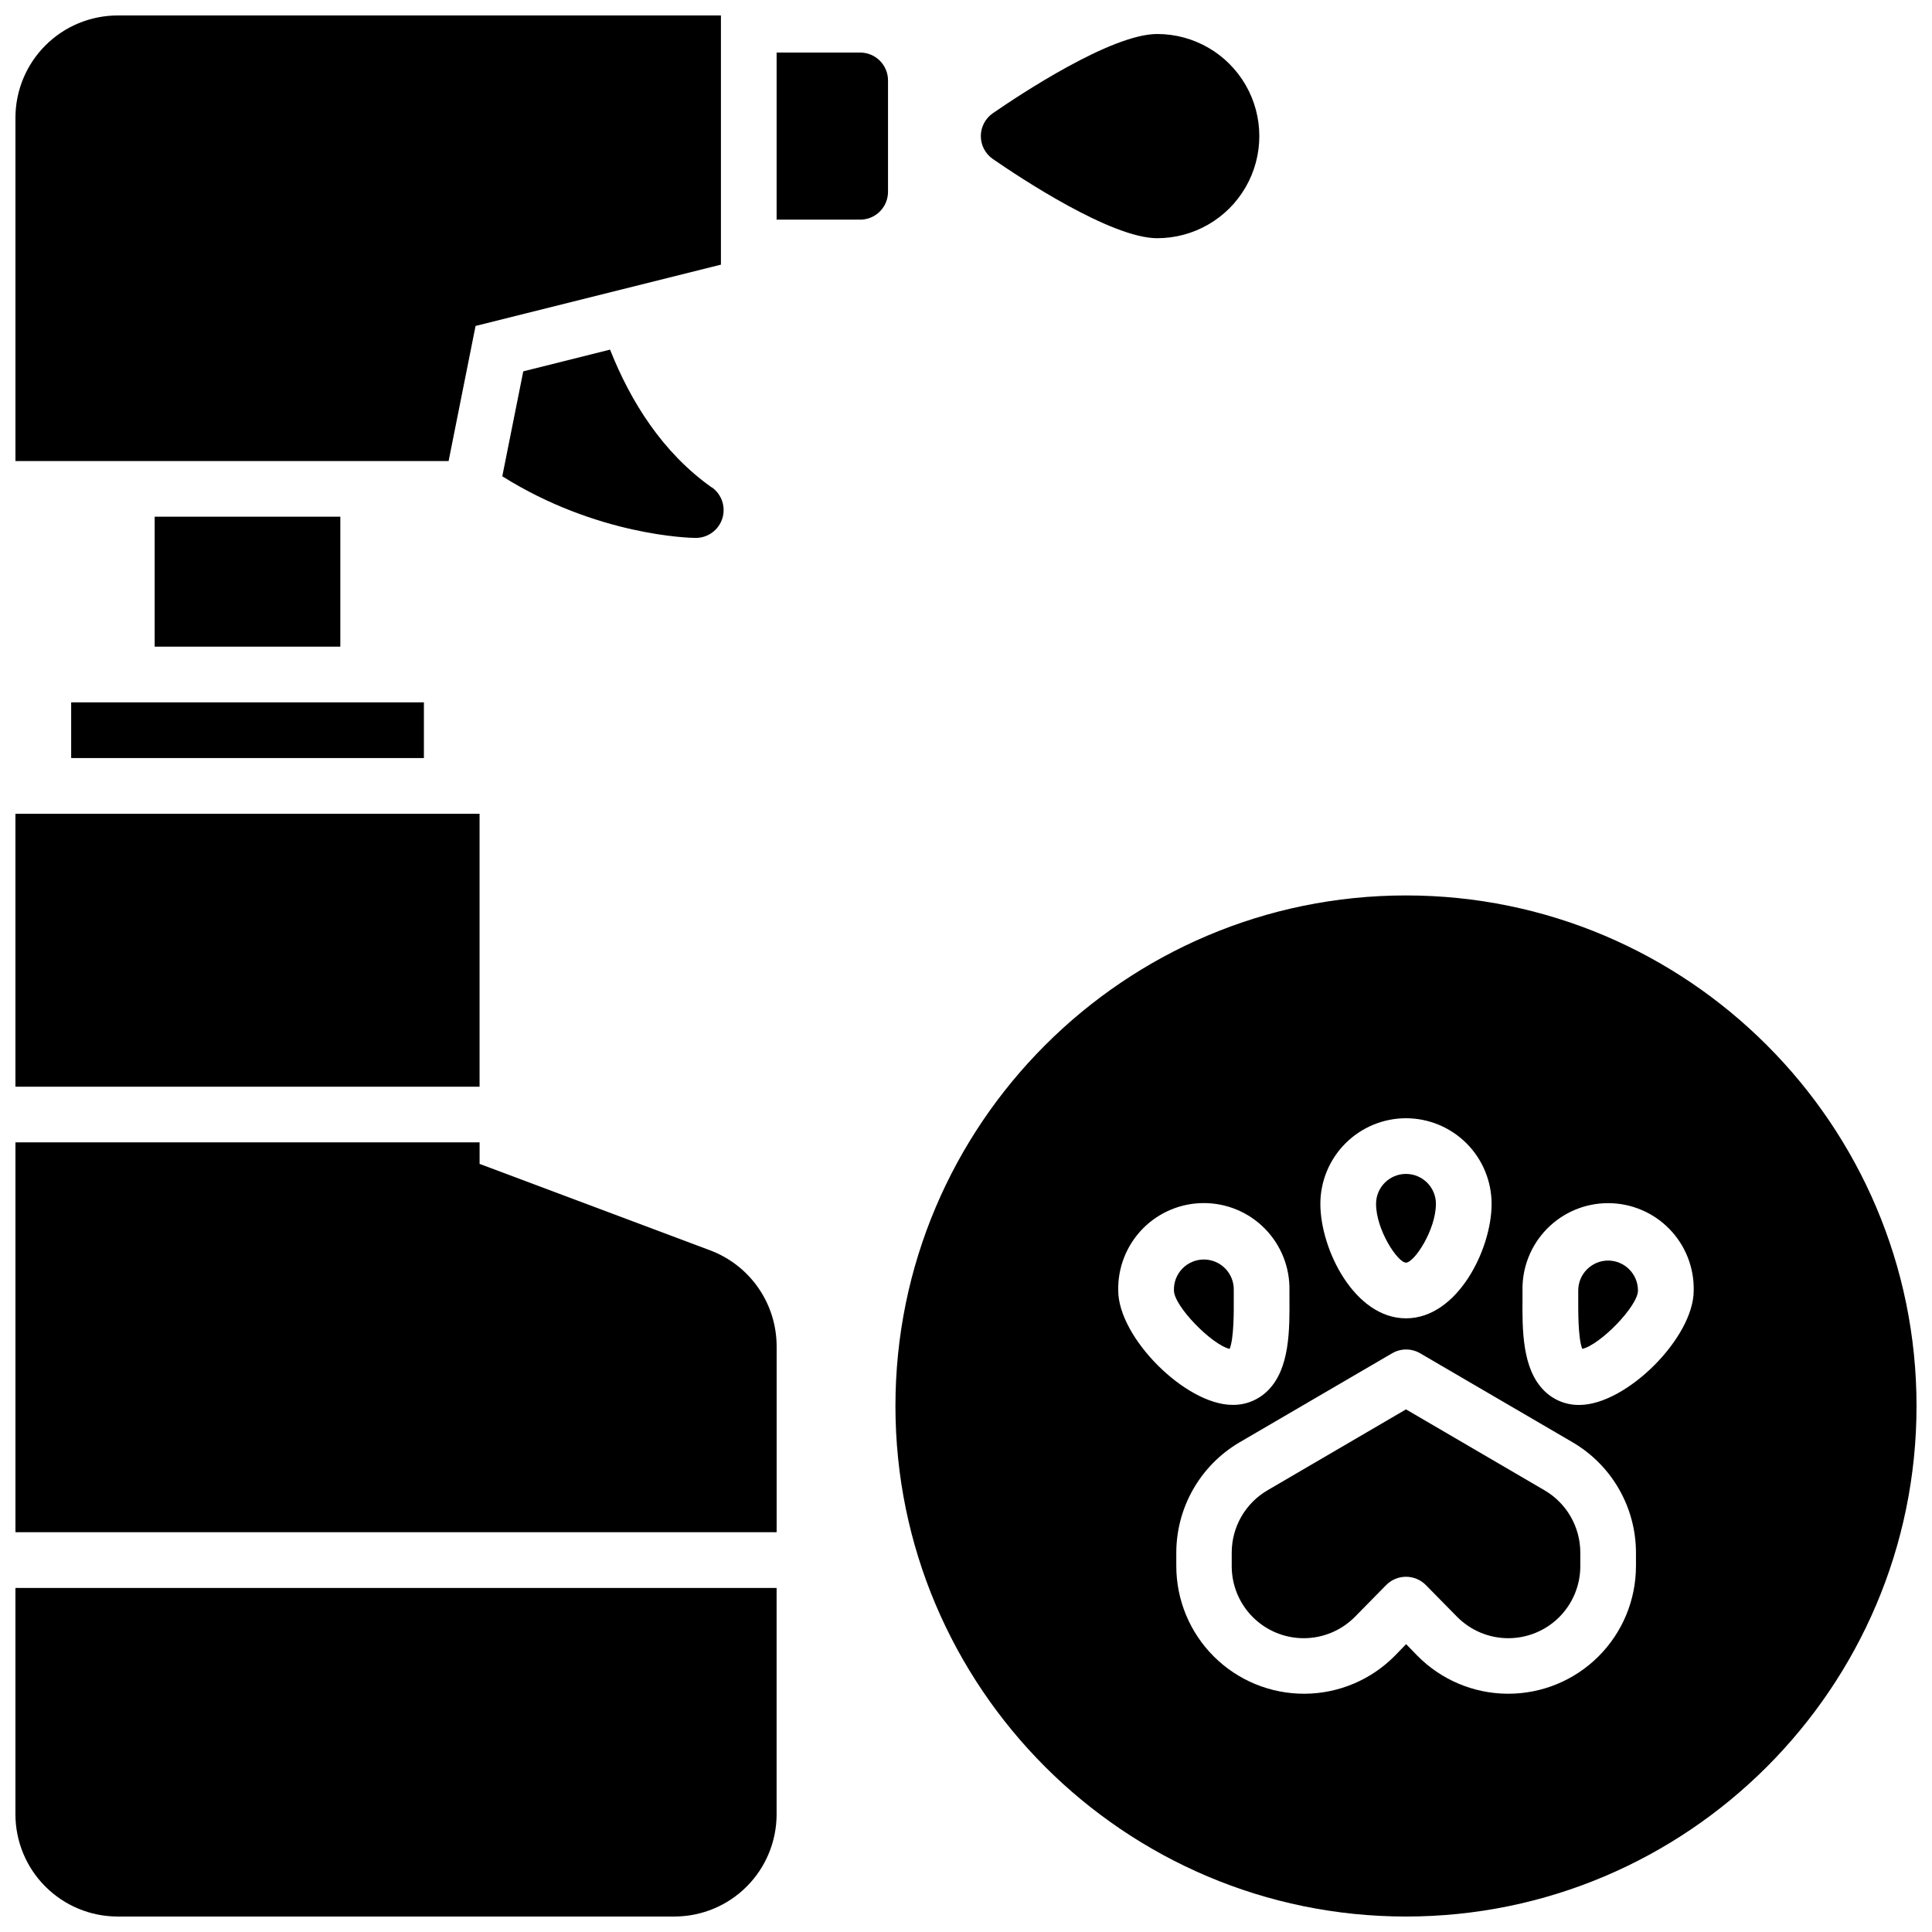<?xml version="1.0" encoding="UTF-8"?>
<!-- Uploaded to: ICON Repo, www.svgrepo.com, Generator: ICON Repo Mixer Tools -->
<svg width="800px" height="800px" version="1.1" viewBox="144 144 512 512" xmlns="http://www.w3.org/2000/svg">
 <defs>
  <clipPath id="e">
   <path d="m381 381h270.9v270.9h-270.9z"/>
  </clipPath>
  <clipPath id="d">
   <path d="m148.09 564h201.91v87.902h-201.91z"/>
  </clipPath>
  <clipPath id="c">
   <path d="m148.09 446h201.91v105h-201.91z"/>
  </clipPath>
  <clipPath id="b">
   <path d="m148.09 359h123.91v73h-123.91z"/>
  </clipPath>
  <clipPath id="a">
   <path d="m148.09 148.09h187.91v118.91h-187.91z"/>
  </clipPath>
 </defs>
 <path d="m332.62 273.18c-13.051-9.238-21.492-22.75-26.953-36.527l-22.996 5.758-5.559 27.809c25.051 15.742 49.633 16.324 51.168 16.336h0.098c3.219 0 6.066-2.082 7.043-5.148 0.973-3.066-0.152-6.41-2.781-8.266z"/>
 <path d="m407.12 186.14c7.125 4.922 31.332 20.988 43.551 20.988h0.004c9.668 0 18.602-5.156 23.434-13.527 4.832-8.375 4.832-18.688 0-27.062-4.832-8.371-13.766-13.527-23.434-13.527-12.223 0-36.406 16.07-43.551 20.988h-0.004c-1.996 1.375-3.191 3.644-3.191 6.07s1.195 4.695 3.191 6.07z"/>
 <path d="m470.96 488.08v-2.086c0.074-2.152-0.727-4.242-2.219-5.789-1.496-1.547-3.555-2.422-5.707-2.422-2.152 0-4.211 0.875-5.707 2.422-1.492 1.547-2.297 3.637-2.219 5.789 0 4.121 9.996 14.355 14.762 15.477 1.168-2.805 1.109-10.371 1.09-13.391z"/>
 <path d="m570.17 478.06c-4.375 0.012-7.914 3.559-7.922 7.934v2.086c0 3.019-0.078 10.586 1.074 13.391 4.793-1.121 14.762-11.355 14.762-15.477h-0.004c-0.004-4.371-3.539-7.918-7.91-7.934z"/>
 <path d="m553.34 538.96-36.734-21.461-36.734 21.461h0.004c-5.859 3.434-9.457 9.719-9.457 16.512v3.59c0 5.078 2.023 9.945 5.625 13.527 3.602 3.582 8.48 5.578 13.555 5.551 5.078-0.027 9.938-2.078 13.5-5.695l8.246-8.383c1.387-1.41 3.285-2.203 5.262-2.203 1.98 0 3.875 0.793 5.266 2.203l8.246 8.383c3.562 3.617 8.418 5.668 13.496 5.695s9.957-1.969 13.559-5.551c3.598-3.582 5.625-8.449 5.625-13.527v-3.59c0-6.793-3.598-13.078-9.457-16.512z"/>
 <g clip-path="url(#e)">
  <path d="m516.6 381.3c-74.605 0-135.3 60.695-135.3 135.3 0 74.609 60.695 135.3 135.3 135.3 74.609 0 135.3-60.691 135.3-135.3 0-74.605-60.691-135.3-135.3-135.3zm0 59.039v0.004c6.016 0.008 11.785 2.398 16.039 6.652s6.644 10.023 6.652 16.039c0 12.074-9.055 30.336-22.691 30.336-13.637 0-22.691-18.262-22.691-30.336 0.008-6.016 2.402-11.785 6.656-16.039s10.02-6.644 16.035-6.652zm-76.258 45.652c-0.129-6.102 2.207-11.992 6.473-16.352 4.269-4.359 10.113-6.812 16.211-6.812 6.102 0 11.945 2.453 16.211 6.812 4.269 4.359 6.606 10.25 6.477 16.352v1.969c0.059 8.316 0.129 18.695-5.668 24.5-2.473 2.504-5.859 3.894-9.379 3.848-12.465 0.02-30.324-17.84-30.324-30.316zm137.21 73.031h-0.004c0 9.004-3.59 17.641-9.977 23.988-6.383 6.352-15.035 9.895-24.043 9.848-9.004-0.047-17.621-3.684-23.938-10.102l-2.953-3.039-2.953 3.039h0.004c-6.316 6.418-14.934 10.055-23.938 10.102-9.008 0.047-17.66-3.496-24.047-9.848-6.383-6.348-9.973-14.984-9.973-23.988v-3.551c0.016-12.012 6.375-23.121 16.727-29.215l40.461-23.617c2.297-1.348 5.144-1.348 7.441 0l40.461 23.617c10.352 6.094 16.711 17.203 16.727 29.215zm-15.027-42.695c-3.519 0.047-6.906-1.344-9.379-3.848-5.797-5.836-5.727-16.188-5.668-24.5v-1.969c-0.125-6.102 2.207-11.992 6.477-16.352 4.266-4.359 10.109-6.812 16.211-6.812 6.098 0 11.941 2.453 16.211 6.812 4.266 4.359 6.602 10.25 6.473 16.352 0.012 12.457-17.848 30.316-30.324 30.316z"/>
 </g>
 <path d="m516.6 478.61c2.184 0 7.93-8.66 7.93-15.578l0.004 0.004c0-4.383-3.551-7.934-7.934-7.934-4.379 0-7.93 3.551-7.93 7.934 0 6.918 5.746 15.574 7.93 15.574z"/>
 <g clip-path="url(#d)">
  <path d="m148.09 624.84c0.012 7.172 2.863 14.051 7.938 19.121 5.07 5.074 11.949 7.93 19.121 7.938h147.6c7.176-0.008 14.051-2.863 19.125-7.938 5.07-5.07 7.926-11.949 7.934-19.121v-60.023h-201.72z"/>
 </g>
 <g clip-path="url(#c)">
  <path d="m332.26 475.38-61.164-22.938v-5.707h-123v103.32h201.72v-49.336c-0.016-5.504-1.703-10.875-4.836-15.398-3.137-4.523-7.57-7.992-12.719-9.941z"/>
 </g>
 <g clip-path="url(#b)">
  <path d="m148.09 359.66h123v72.324h-123z"/>
 </g>
 <path d="m162.86 330.13h93.48v14.762h-93.48z"/>
 <path d="m184.99 280.93h49.199v34.441h-49.199z"/>
 <path d="m371.95 157.93h-22.141v44.281h22.141c1.957 0 3.836-0.777 5.219-2.164 1.387-1.383 2.164-3.258 2.164-5.219v-29.52c0-1.957-0.777-3.832-2.164-5.219-1.383-1.383-3.262-2.16-5.219-2.16z"/>
 <g clip-path="url(#a)">
  <path d="m270.03 230.38 65.023-16.246v-66.035h-159.9c-7.172 0.012-14.051 2.863-19.121 7.938-5.074 5.07-7.926 11.949-7.938 19.121v91.023h114.79z"/>
 </g>
</svg>